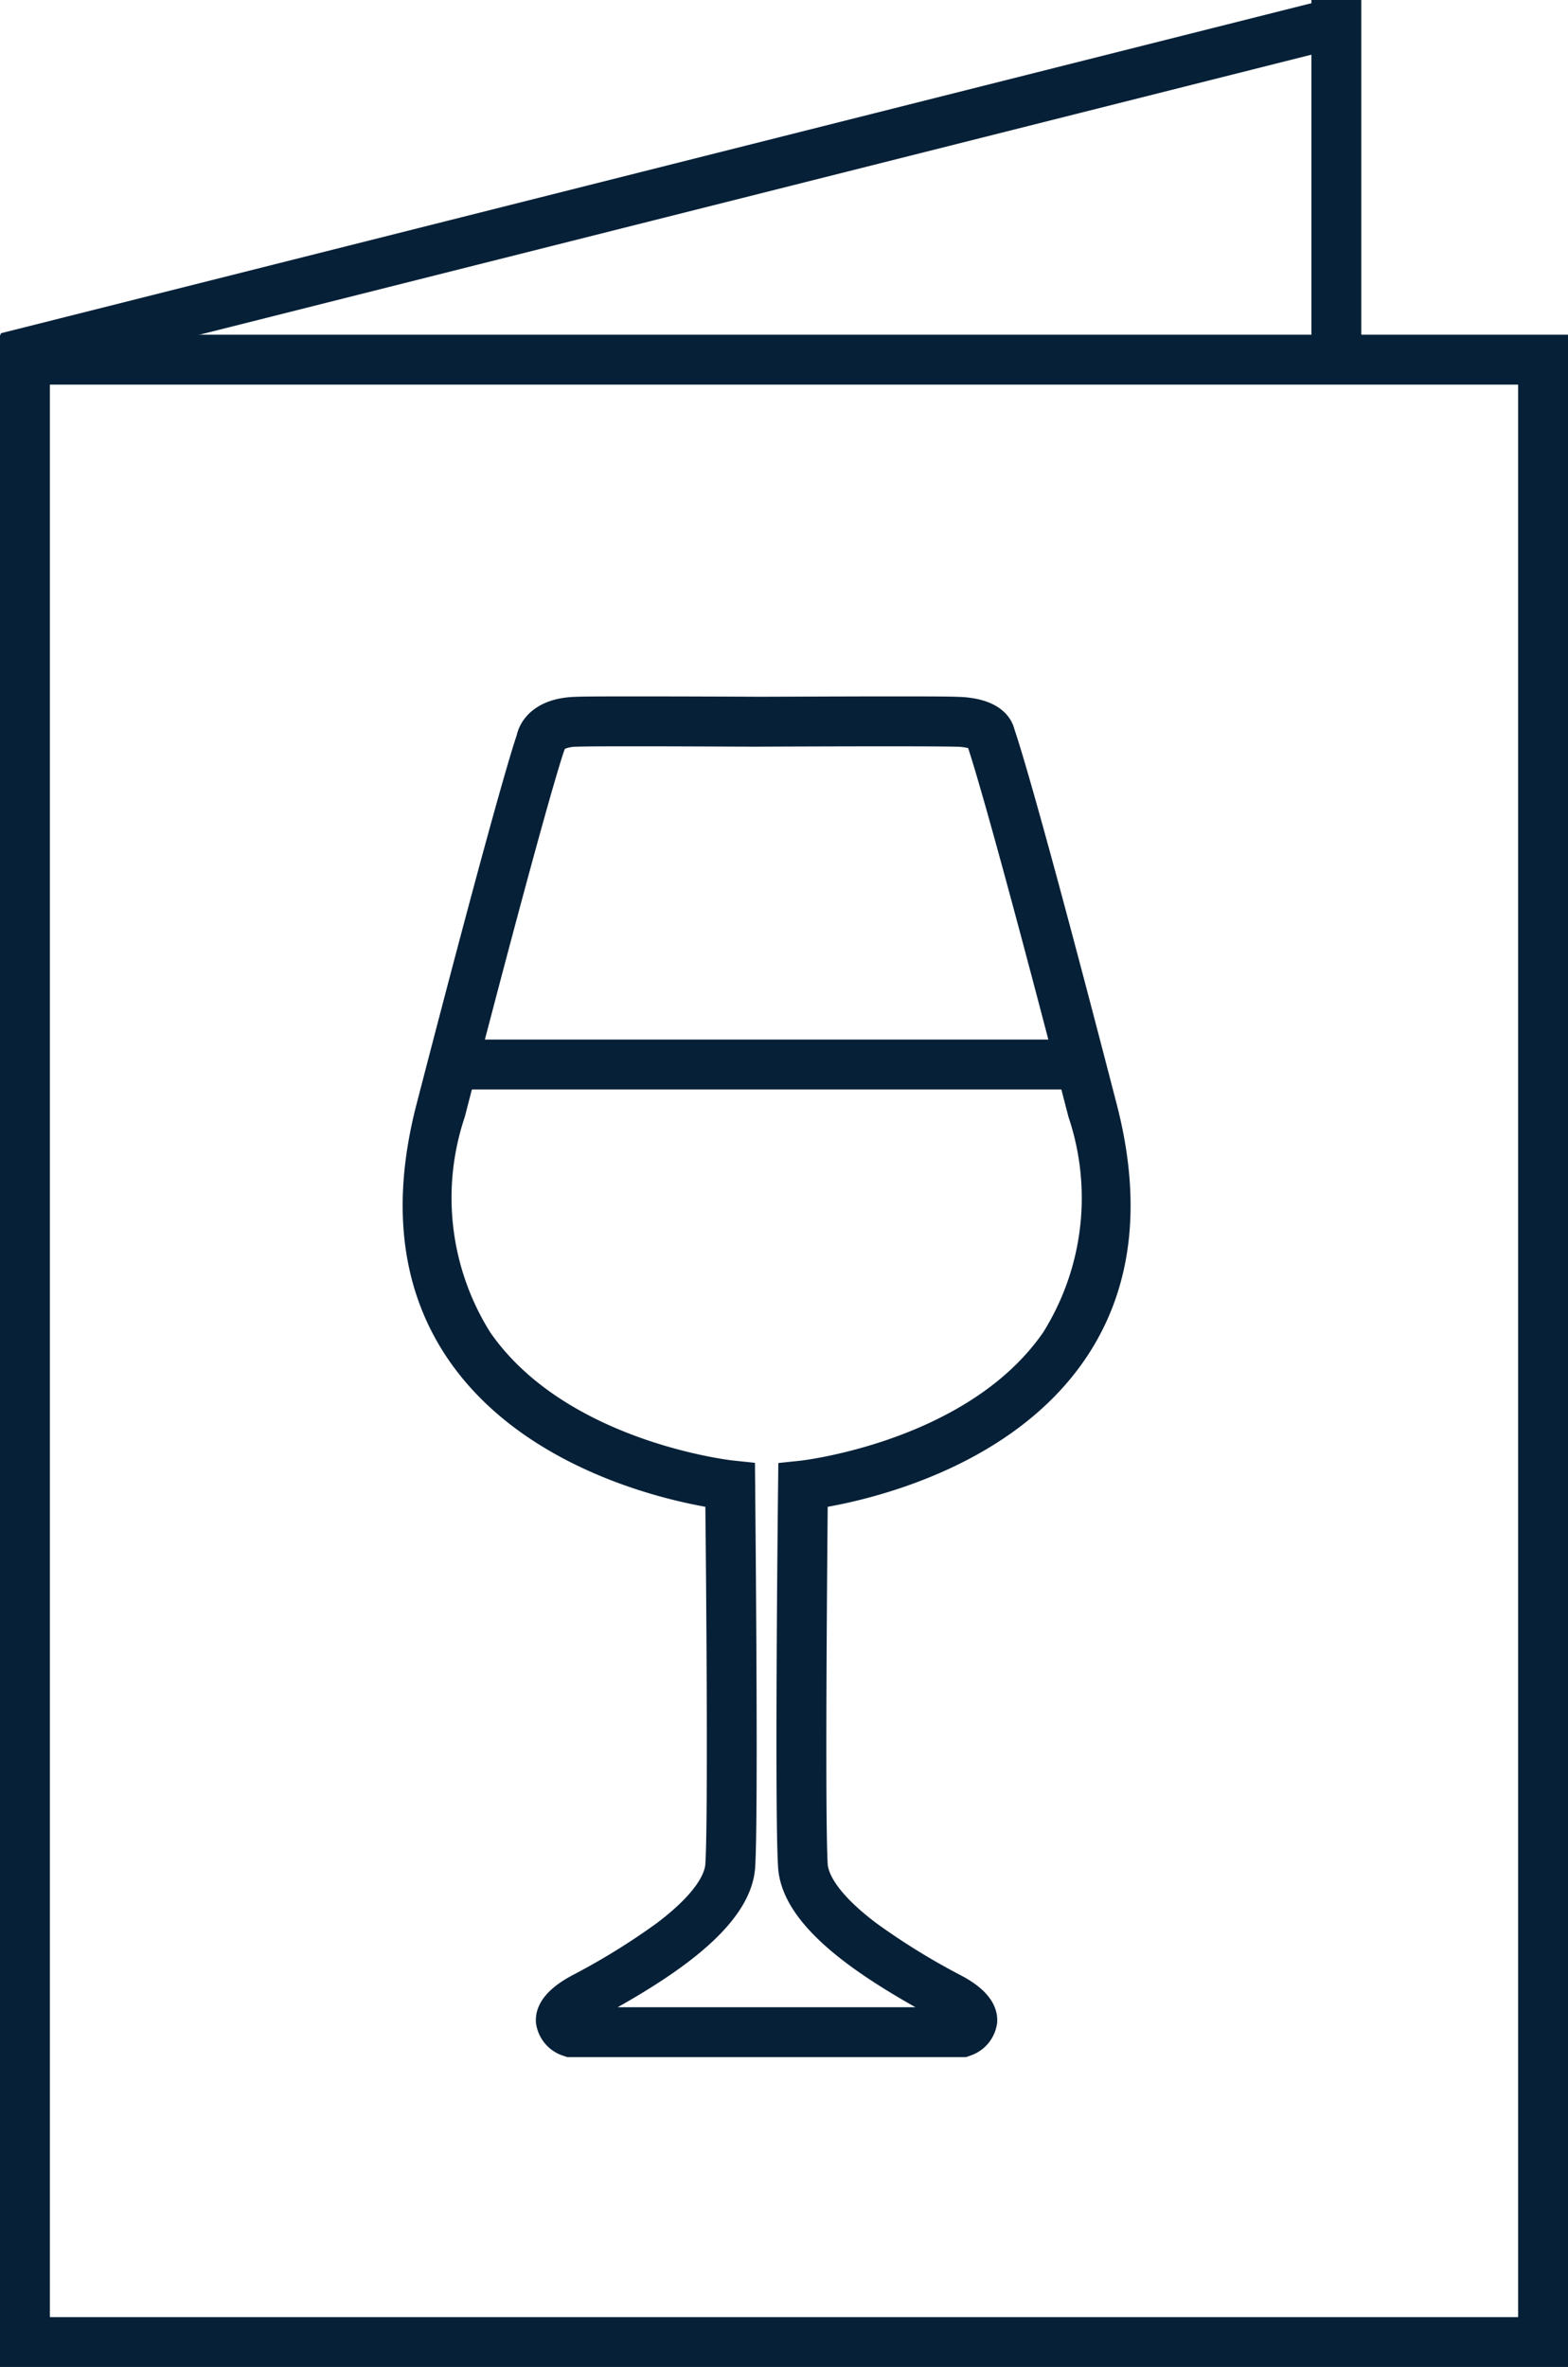 <?xml version="1.0" encoding="UTF-8"?>
<svg xmlns="http://www.w3.org/2000/svg" width="46.394" height="70" viewBox="0 0 46.394 70">
  <g id="Groupe_315" data-name="Groupe 315" transform="translate(-1028 -5011.3)">
    <g id="Groupe_310" data-name="Groupe 310" transform="translate(1028 5011.3)">
      <g id="Groupe_309" data-name="Groupe 309" transform="translate(0 0)">
        <path id="Rectangle_232" data-name="Rectangle 232" d="M1.476,1.476v57.15H44.918V1.476H1.476M0,0H46.394V60.1H0Z" transform="translate(0 9.898)" fill="#062037"></path>
        <path id="Ligne_30" data-name="Ligne 30" d="M.189,10.588l-.36-1.432L38.9-.679l.36,1.432Z" transform="translate(0.19 0.701)" fill="#062037"></path>
        <path id="Ligne_31" data-name="Ligne 31" d="M.776,10.479H-.7V-.7H.776Z" transform="translate(39.502 0.7)" fill="#062037"></path>
      </g>
    </g>
    <g id="Groupe_314" data-name="Groupe 314" transform="translate(1039.914 5031.895)">
      <path id="Union_7" data-name="Union 7" d="M15.967,39.54H4.17L4.049,39.5a1.179,1.179,0,0,1-.806-.974c-.059-.789.787-1.245,1.065-1.4a20.031,20.031,0,0,0,2.514-1.551c1.253-.949,1.42-1.535,1.433-1.744.085-1.312.025-8.4,0-10.566C6.7,22.986,2.794,22,.678,18.95c-1.417-2.044-1.744-4.595-.971-7.58C1.943,2.737,2.541.834,2.674.448c.1-.457.554-1.105,1.748-1.136C4.723-.7,5.37-.7,6.345-.7c1.3,0,2.852.007,3.46.01.681,0,2.409-.01,3.842-.01,1.071,0,1.766,0,2.067.012,1.281.033,1.608.642,1.691.977.12.345.745,2.28,3.024,11.081.773,2.985.446,5.536-.971,7.58C17.341,22,13.43,22.986,11.875,23.266c-.02,2.166-.079,9.254,0,10.566.014.207.18.795,1.434,1.743a19.993,19.993,0,0,0,2.514,1.551c.278.15,1.124.607,1.065,1.4a1.178,1.178,0,0,1-.805.974Zm-10.3-1.476H14.47c-2.042-1.153-3.958-2.527-4.063-4.136s-.006-10.909,0-11.3l.007-.657.654-.069c.048-.005,4.95-.567,7.182-3.794A7.493,7.493,0,0,0,19,11.739C16.786,3.192,16.154,1.2,16.03.828a1.612,1.612,0,0,0-.355-.041C15.387.78,14.7.776,13.647.776c-1.432,0-3.162.007-3.839.01H9.8c-.6,0-2.153-.01-3.456-.01-.962,0-1.6,0-1.884.011A.971.971,0,0,0,4.1.849L4.076.909c-.039.108-.53,1.524-2.94,10.83a7.49,7.49,0,0,0,.755,6.369c2.242,3.234,7.128,3.783,7.177,3.788l.654.069.007.657c0,.4.1,9.7,0,11.3S7.707,36.91,5.665,38.063Z" transform="translate(0.701 0.7)" fill="#062037"></path>
      <path id="Ligne_32" data-name="Ligne 32" d="M18.576.776H0V-.7H18.576Z" transform="translate(1.462 10.848)" fill="#062037"></path>
    </g>
  </g>
</svg>
